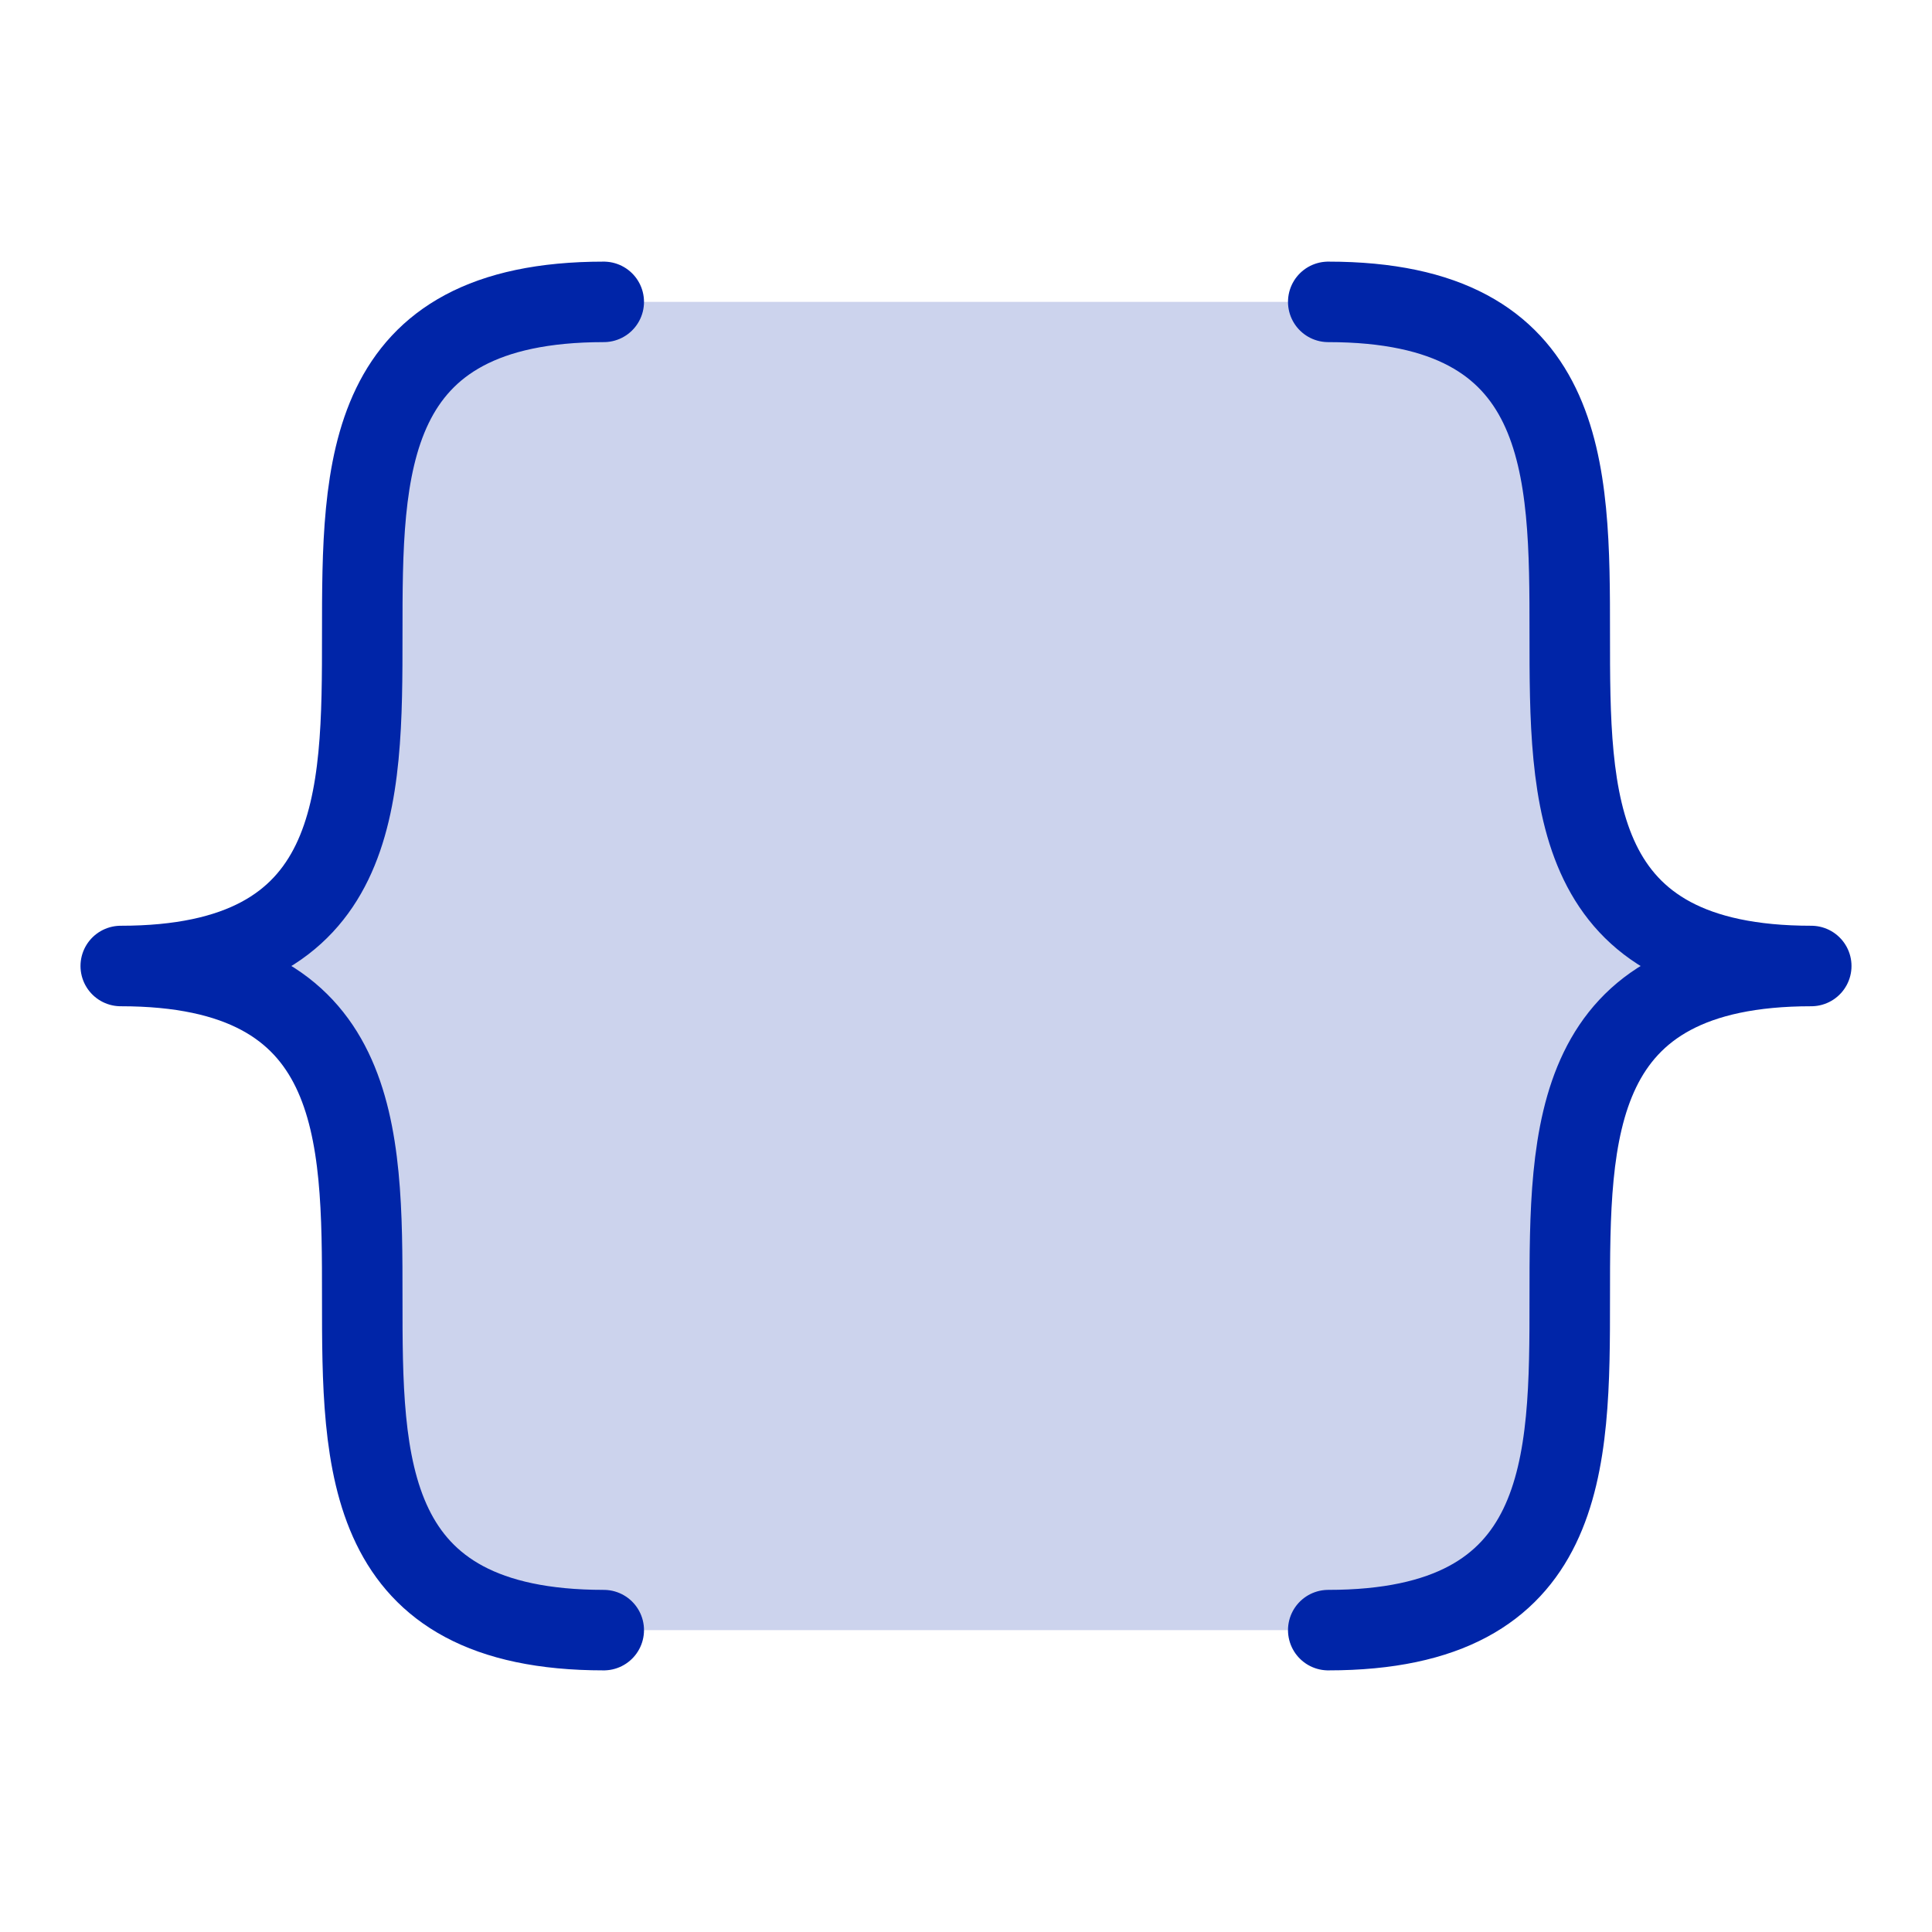 <?xml version="1.0" encoding="UTF-8"?> <svg xmlns="http://www.w3.org/2000/svg" width="48" height="48" viewBox="0 0 48 48" fill="none"><g clip-path="url(#clip0_107_1197)"><path opacity="0.2" d="M33 40.5C45 40.5 33 24 45 24C33 24 45 7.5 33 7.5H15C3 7.5 15 24 3 24C15 24 3 40.5 15 40.5H33Z" fill="#0025A8"></path><path d="M15 7.5C3 7.5 15 24 3 24C15 24 3 40.5 15 40.5" stroke="#0025A8" stroke-width="2" stroke-linecap="round" stroke-linejoin="round"></path><path d="M33 7.5C45 7.5 33 24 45 24C33 24 45 40.5 33 40.5" stroke="#0025A8" stroke-width="2" stroke-linecap="round" stroke-linejoin="round"></path></g><defs><clipPath id="clip0_107_1197"><rect width="48" height="48" fill="white"></rect></clipPath></defs></svg> 